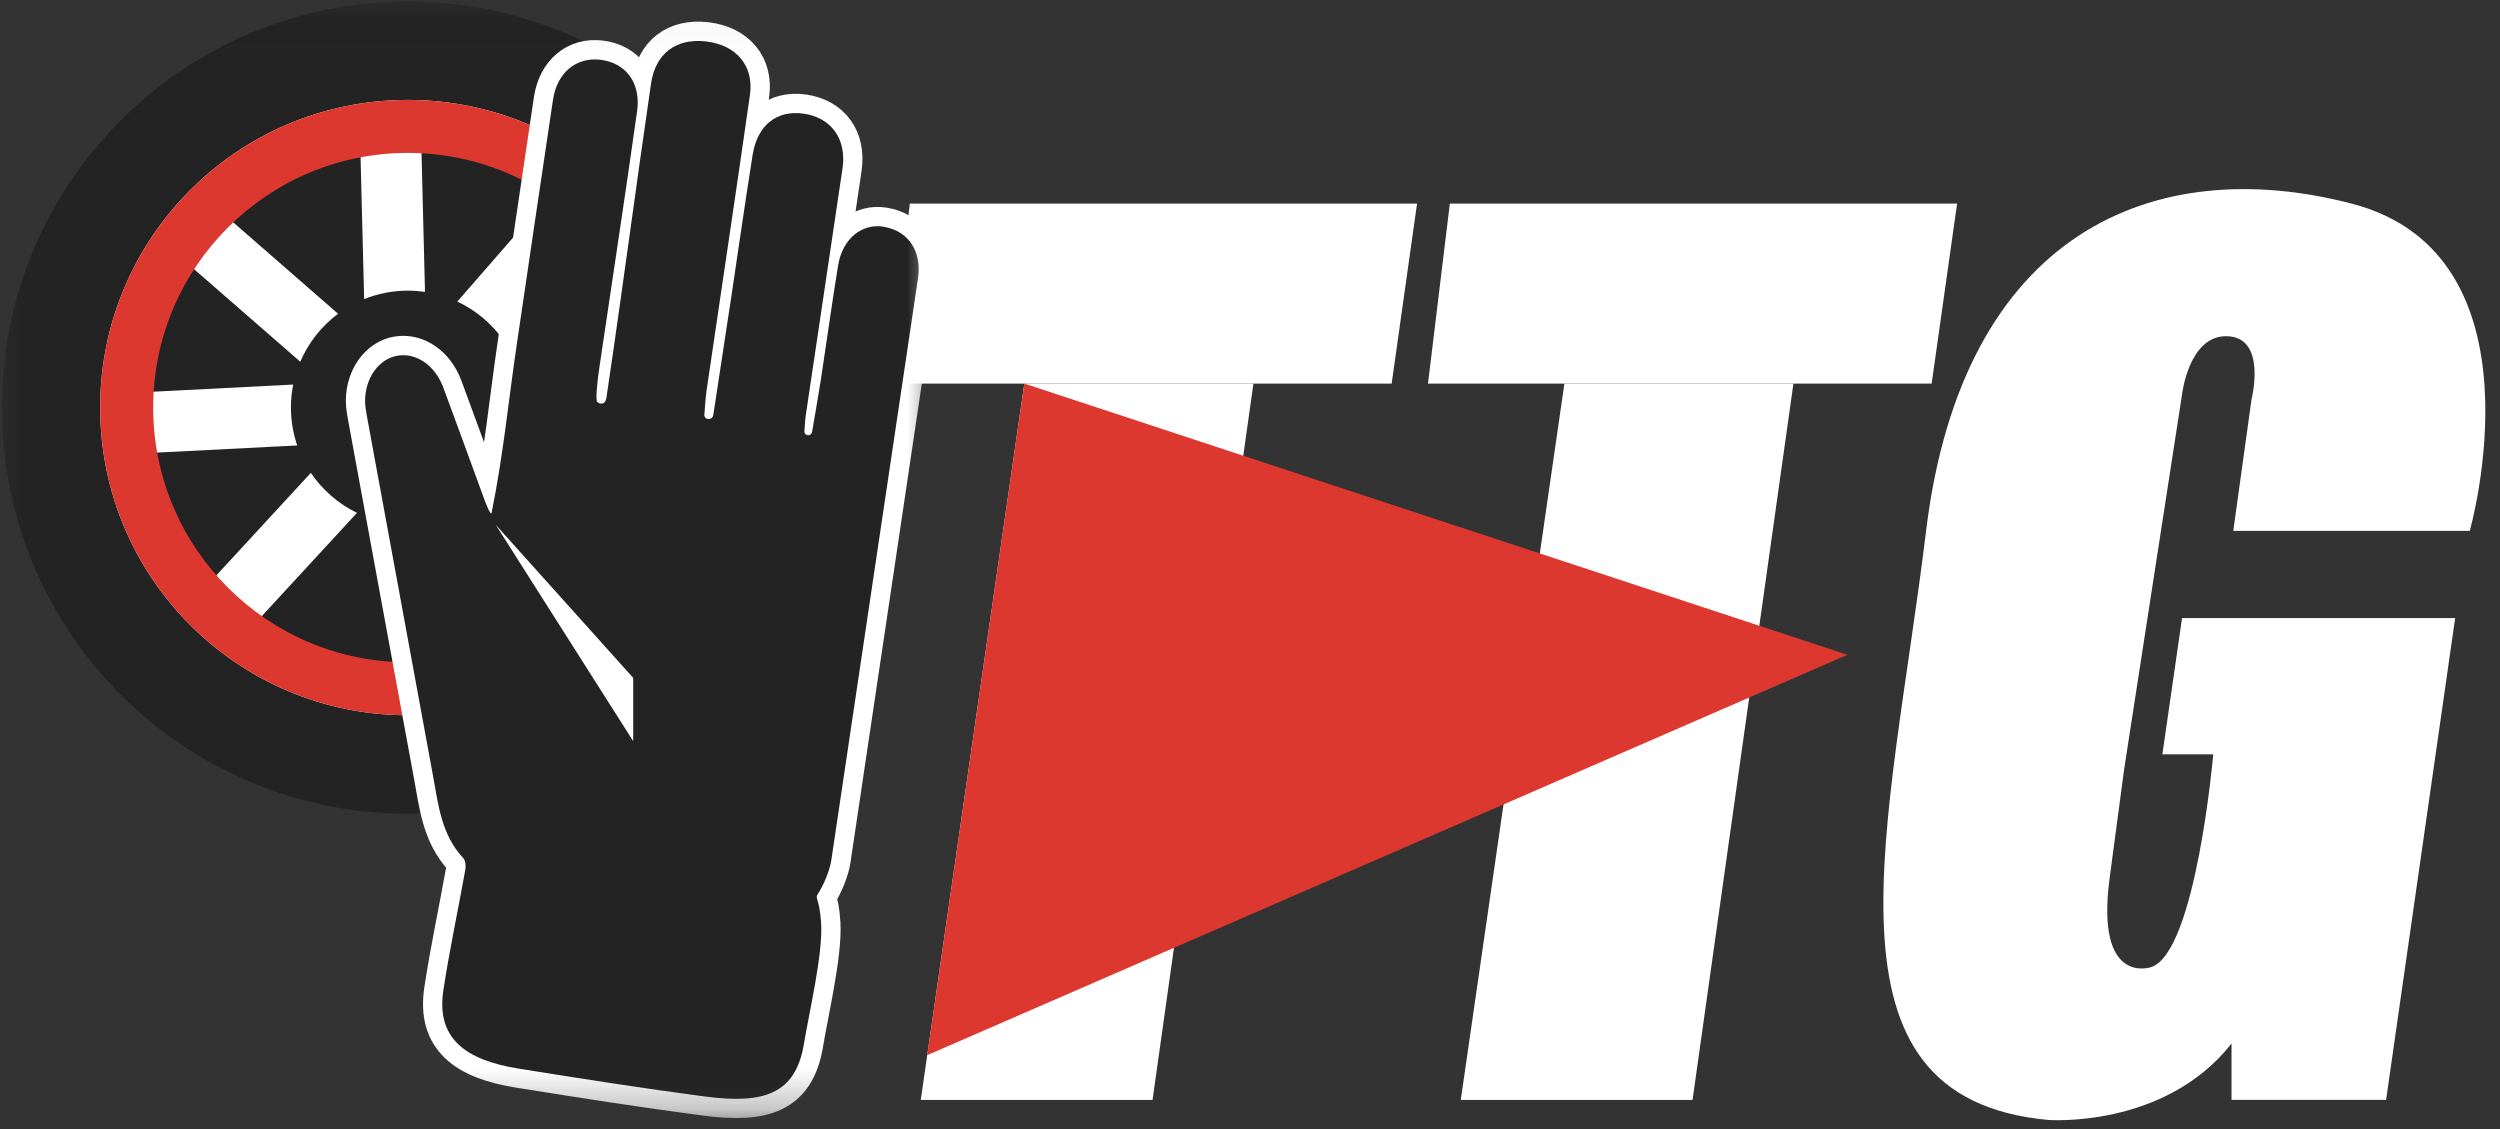 <svg width="62" height="28" viewBox="0 0 62 28" fill="none" xmlns="http://www.w3.org/2000/svg">
<rect x="0" y="0" width="62" height="28" fill="#333333" stroke="none"/>
<g clip-path="url(#clip0_4000_173)">
<path d="M35.414 9.513L35.956 5.049H48.536L47.905 9.513H35.414Z" fill="white"/>
<path d="M38.797 9.513L36.227 27.279H41.975L44.477 9.513H38.797Z" fill="white"/>
<path d="M22.023 9.513L22.564 5.049H35.143L34.513 9.513H22.023Z" fill="white"/>
<path d="M25.403 9.513L22.835 27.279H28.583L31.085 9.513H25.403Z" fill="white"/>
<path d="M55.389 13.165H61.25C61.25 13.165 63.206 6.318 58.319 5.049C53.432 3.779 48.671 5.74 47.767 13.165C46.863 20.59 44.881 27.221 50.788 27.774C50.788 27.774 53.673 28 55.342 25.88V27.277H59.175L60.888 15.328H54.115L53.627 18.708H54.889C54.889 18.708 54.461 23.595 53.356 23.983C53.356 23.983 51.959 24.48 52.319 21.774L52.68 19.069L54.115 9.78C54.115 9.78 54.279 8.338 55.205 8.338C56.242 8.338 55.836 9.916 55.836 9.916L55.386 13.163L55.389 13.165Z" fill="white"/>
<path d="M22.995 26.168L45.816 16.239L25.403 9.513L22.995 26.168Z" fill="#DC3830"/>
<mask id="mask0_4000_173" style="mask-type:luminance" maskUnits="userSpaceOnUse" x="0" y="0" width="24" height="28">
<path d="M23.263 0.036H0.044V27.728H23.263V0.036Z" fill="white"/>
</mask>
<g mask="url(#mask0_4000_173)">
<path d="M10.115 20.179C15.677 20.179 20.186 15.67 20.186 10.107C20.186 4.545 15.677 0.036 10.115 0.036C4.553 0.036 0.044 4.545 0.044 10.107C0.044 15.67 4.553 20.179 10.115 20.179Z" fill="#232323"/>
<path d="M10.115 2.478C5.9 2.478 2.484 5.894 2.484 10.108C2.484 14.322 5.9 17.738 10.115 17.738C14.329 17.738 17.745 14.322 17.745 10.108C17.745 5.894 14.329 2.478 10.115 2.478ZM10.115 16.458C8.757 16.458 7.5 16.033 6.468 15.306L8.853 12.719C8.389 12.494 7.995 12.15 7.709 11.727L5.341 14.296C4.593 13.444 4.069 12.389 3.862 11.226L7.371 11.047C7.271 10.752 7.215 10.436 7.215 10.108C7.215 9.913 7.234 9.722 7.271 9.537L3.777 9.716C3.844 8.59 4.206 7.544 4.786 6.652L7.447 8.971C7.65 8.496 7.975 8.086 8.384 7.781L5.756 5.49C6.623 4.671 7.72 4.094 8.941 3.866L9.031 7.418C9.367 7.283 9.732 7.208 10.116 7.208C10.26 7.208 10.401 7.219 10.54 7.239L10.453 3.766C11.632 3.828 12.728 4.211 13.65 4.83L11.342 7.479C11.809 7.698 12.207 8.036 12.498 8.455L14.797 5.817C15.834 6.947 16.466 8.453 16.466 10.108C16.466 13.615 13.624 16.458 10.116 16.458H10.115Z" fill="white"/>
<path d="M10.115 3.792C13.598 3.792 16.43 6.625 16.43 10.108C16.43 13.591 13.598 16.424 10.115 16.424C6.632 16.424 3.799 13.591 3.799 10.108C3.799 6.625 6.632 3.792 10.115 3.792ZM10.115 2.478C5.9 2.478 2.484 5.894 2.484 10.108C2.484 14.322 5.9 17.738 10.115 17.738C14.329 17.738 17.745 14.322 17.745 10.108C17.745 5.894 14.329 2.478 10.115 2.478Z" fill="#DC3830"/>
<path d="M17.563 10.392C17.625 10.397 17.68 10.354 17.69 10.292C17.839 9.312 17.988 8.333 18.137 7.354C18.314 6.183 18.48 5.011 18.665 3.841C18.782 3.105 19.26 2.728 19.919 2.817C20.61 2.91 21.001 3.445 20.894 4.172C20.594 6.204 20.289 8.235 19.987 10.267C19.966 10.41 19.96 10.556 19.949 10.7C19.947 10.739 19.973 10.789 20.041 10.793C20.079 10.798 20.131 10.762 20.137 10.725C20.213 10.276 20.293 9.828 20.363 9.378C20.506 8.444 20.633 7.509 20.786 6.578C20.894 5.92 21.37 5.534 21.918 5.622C22.523 5.719 22.868 6.223 22.768 6.896C22.053 11.706 21.335 16.517 20.618 21.327C20.581 21.576 20.43 21.946 20.291 22.156C20.194 22.302 20.324 22.23 20.365 22.897C20.41 23.662 20.065 25.111 19.94 25.878C19.732 27.146 18.93 27.379 17.497 27.193C15.953 26.991 14.399 26.746 12.865 26.5C11.551 26.289 10.815 25.756 10.996 24.558C11.148 23.555 11.363 22.564 11.541 21.565C11.558 21.473 11.545 21.337 11.487 21.275C10.944 20.695 10.871 19.948 10.737 19.223C10.191 16.256 9.646 13.29 9.101 10.323C9.079 10.196 9.054 10.067 9.055 9.939C9.057 9.367 9.399 8.896 9.86 8.818C10.325 8.741 10.79 9.057 10.995 9.608C11.343 10.544 11.681 11.484 12.026 12.421C12.049 12.483 12.176 12.802 12.192 12.718C12.489 11.249 12.614 9.909 12.812 8.569C13.114 6.538 13.41 4.504 13.715 2.473C13.816 1.8 14.29 1.41 14.888 1.48C15.518 1.553 15.9 2.049 15.801 2.757C15.502 4.883 15.176 7.005 14.863 9.128C14.821 9.408 14.76 9.933 14.816 9.97C14.887 10.018 14.911 10.005 14.911 10.005C15.037 10.012 15.04 9.857 15.059 9.732C15.436 7.207 15.777 4.589 16.148 2.062C16.256 1.328 16.766 0.939 17.515 1.026C18.259 1.113 18.704 1.627 18.6 2.35C18.253 4.786 17.884 7.22 17.529 9.655C17.499 9.863 17.485 10.073 17.469 10.283C17.464 10.337 17.505 10.385 17.558 10.39H17.564L17.563 10.392Z" fill="white" stroke="white" stroke-width="0.956" stroke-miterlimit="10"/>
<path d="M21.919 5.622C21.37 5.534 20.895 5.92 20.786 6.578C20.633 7.509 20.506 8.445 20.363 9.378C20.294 9.828 20.213 10.276 20.137 10.726C20.131 10.762 20.078 10.798 20.041 10.794C19.973 10.789 19.947 10.739 19.949 10.7C19.96 10.556 19.966 10.41 19.988 10.267C20.289 8.234 20.596 6.203 20.895 4.172C21.002 3.445 20.61 2.91 19.919 2.817C19.26 2.728 18.782 3.105 18.665 3.841C18.48 5.011 18.312 6.183 18.137 7.354C17.99 8.333 17.839 9.312 17.69 10.292C17.68 10.354 17.625 10.397 17.563 10.392H17.557C17.504 10.387 17.463 10.34 17.468 10.286C17.485 10.075 17.496 9.865 17.527 9.657C17.884 7.222 18.252 4.788 18.599 2.352C18.702 1.629 18.256 1.115 17.514 1.028C16.765 0.941 16.256 1.329 16.147 2.064C15.776 4.591 15.435 7.209 15.058 9.735C15.039 9.859 15.037 10.016 14.91 10.007C14.91 10.007 14.886 10.021 14.815 9.973C14.759 9.936 14.821 9.41 14.862 9.13C15.175 7.007 15.501 4.885 15.8 2.76C15.9 2.051 15.517 1.555 14.887 1.482C14.288 1.413 13.814 1.802 13.714 2.475C13.408 4.506 13.113 6.539 12.812 8.571C12.613 9.912 12.488 11.251 12.191 12.721C12.175 12.805 12.048 12.486 12.025 12.423C11.681 11.487 11.343 10.546 10.994 9.611C10.79 9.06 10.324 8.743 9.859 8.821C9.398 8.899 9.055 9.369 9.054 9.942C9.054 10.069 9.078 10.198 9.1 10.325C9.644 13.292 10.189 16.259 10.736 19.226C10.87 19.951 10.943 20.698 11.486 21.277C11.544 21.338 11.557 21.474 11.54 21.567C11.362 22.566 11.147 23.558 10.995 24.561C10.814 25.758 11.55 26.291 12.864 26.502C14.398 26.748 15.95 26.993 17.496 27.195C18.928 27.381 19.731 27.147 19.939 25.881C20.064 25.114 20.411 23.664 20.364 22.9C20.323 22.233 20.193 22.305 20.29 22.159C20.428 21.949 20.58 21.579 20.617 21.33C21.334 16.519 22.052 11.709 22.767 6.898C22.867 6.227 22.522 5.722 21.917 5.625L21.919 5.622ZM15.703 18.38L12.295 13.016L15.703 16.811V18.38Z" fill="#232323"/>
</g>
</g>
<defs>
<clipPath id="clip0_4000_173">
<rect width="61.669" height="27.794" fill="white"/>
</clipPath>
</defs>
</svg>
